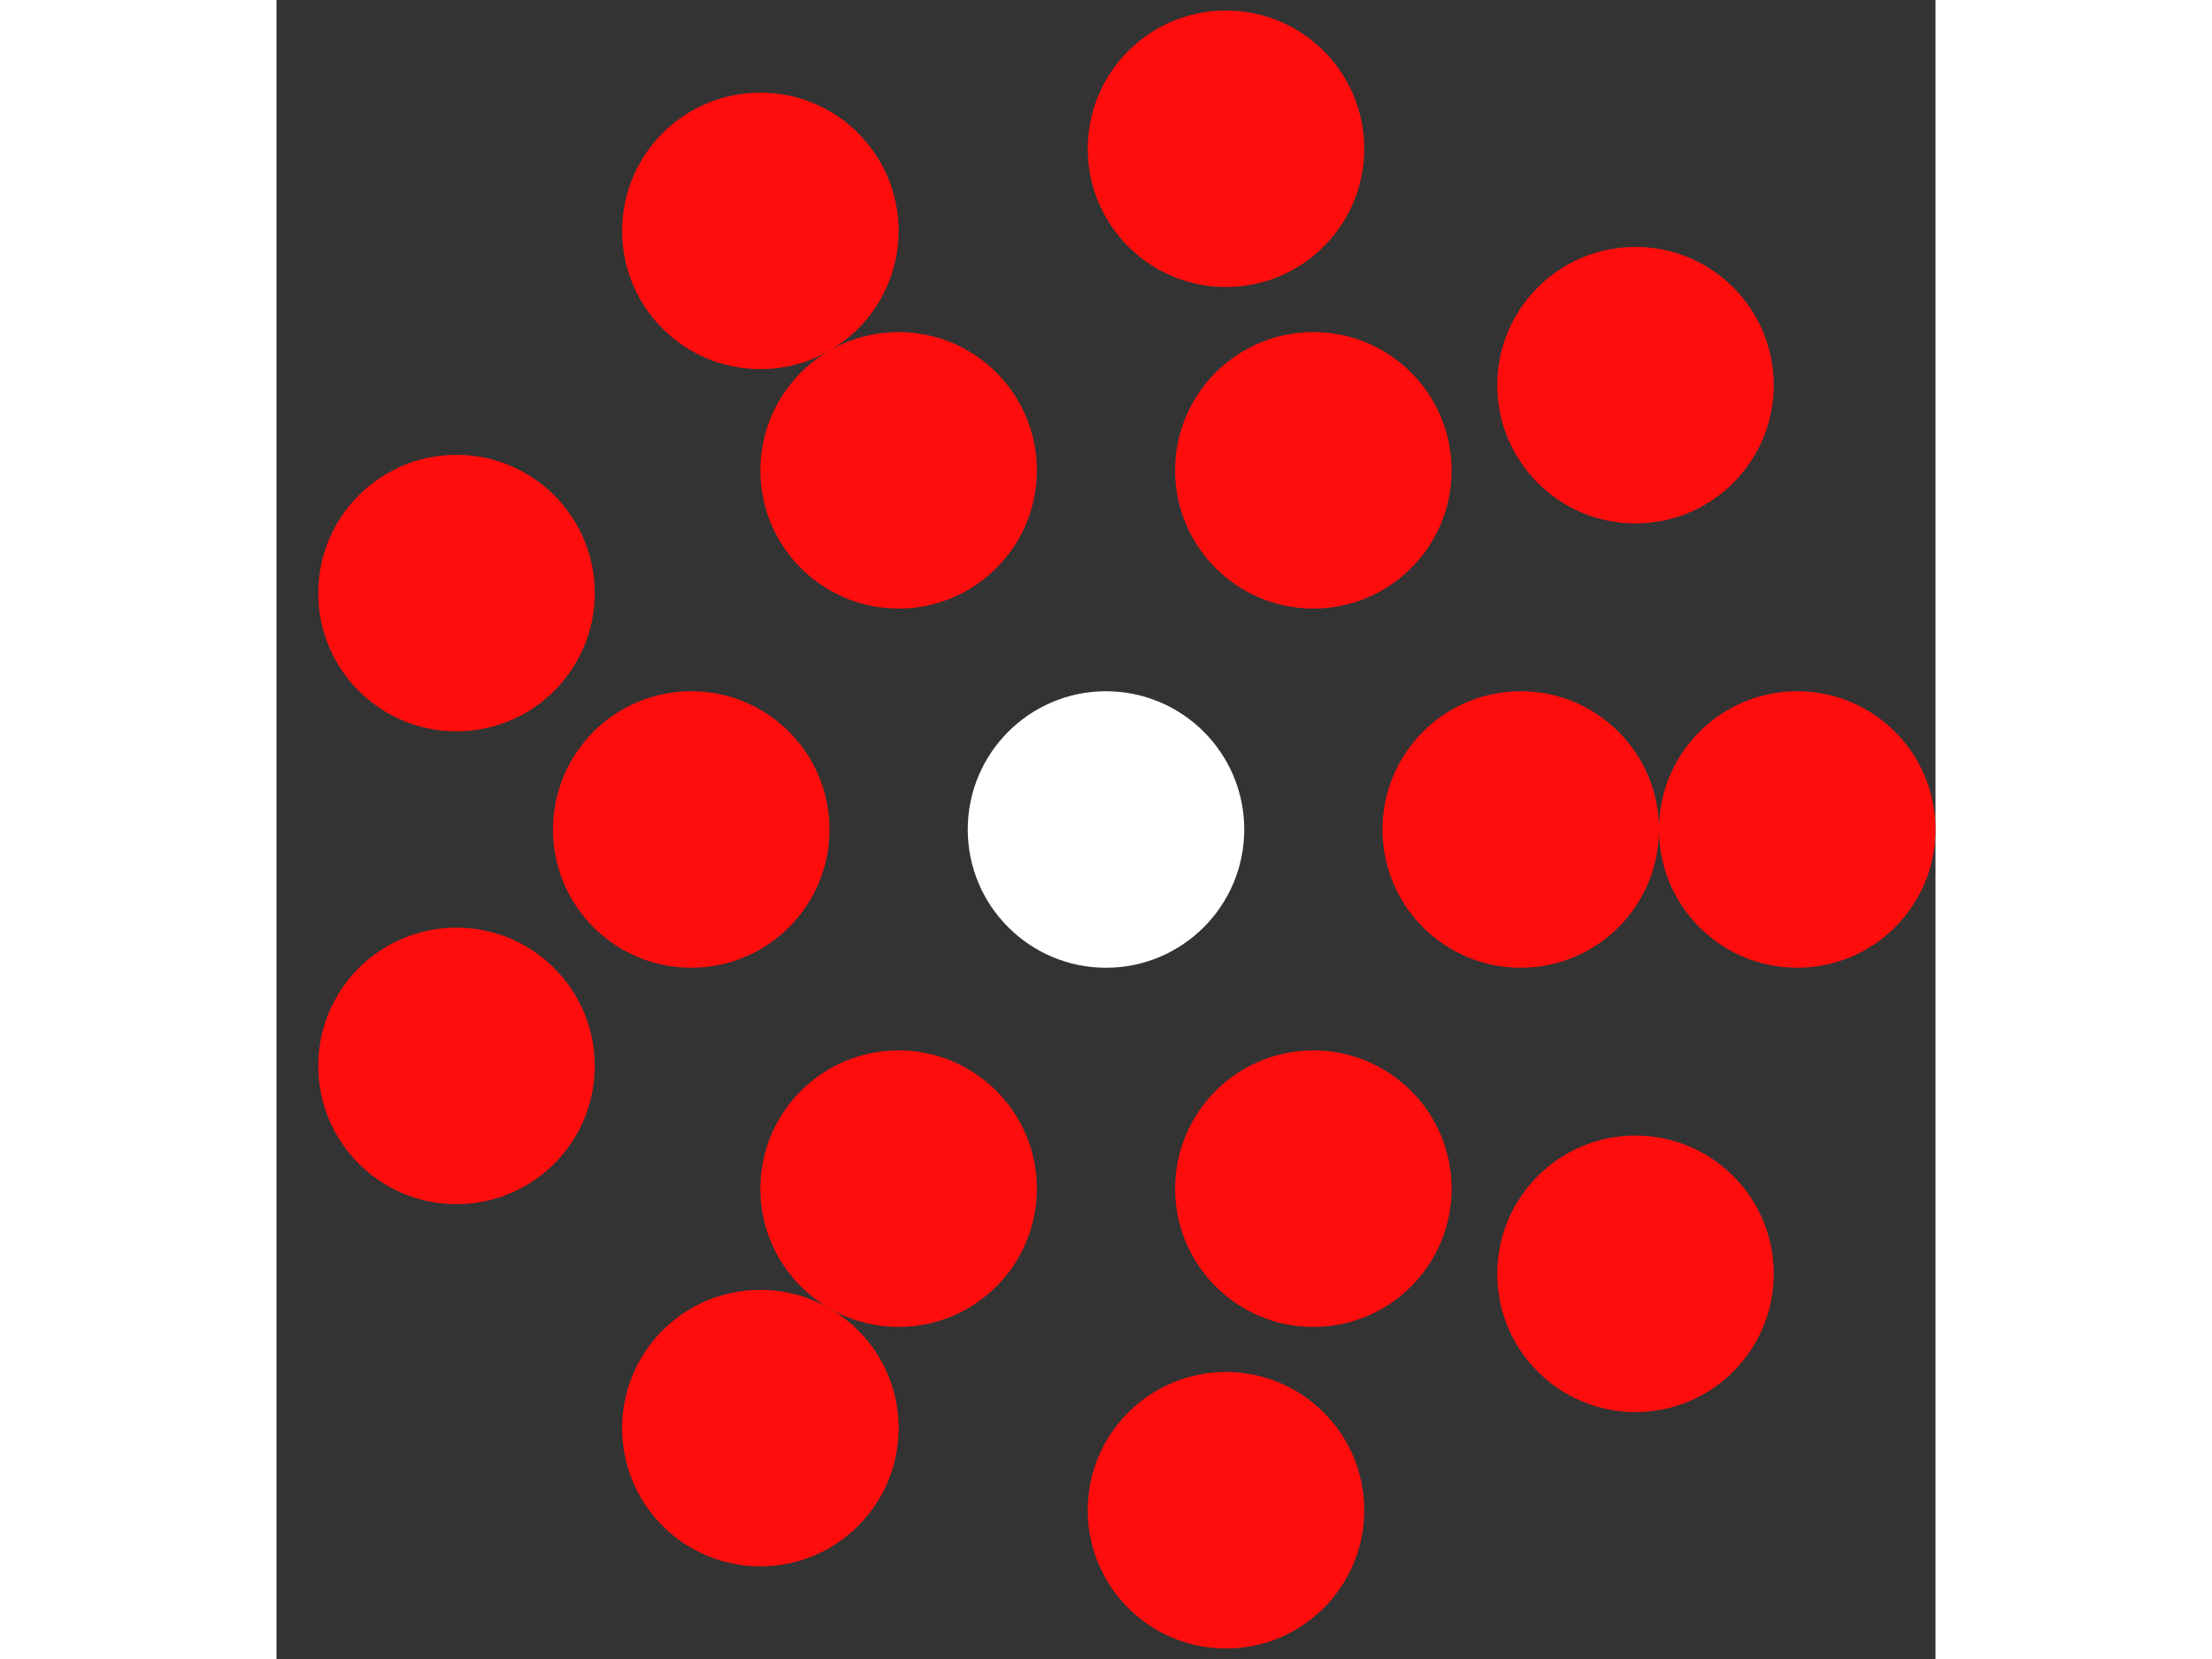 <svg xmlns="http://www.w3.org/2000/svg" viewBox="-6 -6 12 12" width="200" height="150">
<rect x="-6" y="-6" width="12" height="12" fill="#333333" stroke="none"/>
<circle cx="0" cy="0" r="1" fill="rgb(255,255,255)" />
<circle cx="3" cy="0" r="1" fill="rgb(255,13,13)" />
<circle cx="1.5" cy="2.598" r="1" fill="rgb(255,13,13)" />
<circle cx="-1.5" cy="2.598" r="1" fill="rgb(255,13,13)" />
<circle cx="-3" cy="3.67394039744206e-16" r="1" fill="rgb(255,13,13)" />
<circle cx="-1.5" cy="-2.598" r="1" fill="rgb(255,13,13)" />
<circle cx="1.5" cy="-2.598" r="1" fill="rgb(255,13,13)" />
<circle cx="5" cy="0" r="1" fill="rgb(255,13,13)" />
<circle cx="3.83" cy="3.214" r="1" fill="rgb(255,13,13)" />
<circle cx="0.868" cy="4.924" r="1" fill="rgb(255,13,13)" />
<circle cx="-2.5" cy="4.33" r="1" fill="rgb(255,13,13)" />
<circle cx="-4.698" cy="1.71" r="1" fill="rgb(255,13,13)" />
<circle cx="-4.698" cy="-1.71" r="1" fill="rgb(255,13,13)" />
<circle cx="-2.5" cy="-4.33" r="1" fill="rgb(255,13,13)" />
<circle cx="0.868" cy="-4.924" r="1" fill="rgb(255,13,13)" />
<circle cx="3.83" cy="-3.214" r="1" fill="rgb(255,13,13)" /></svg>